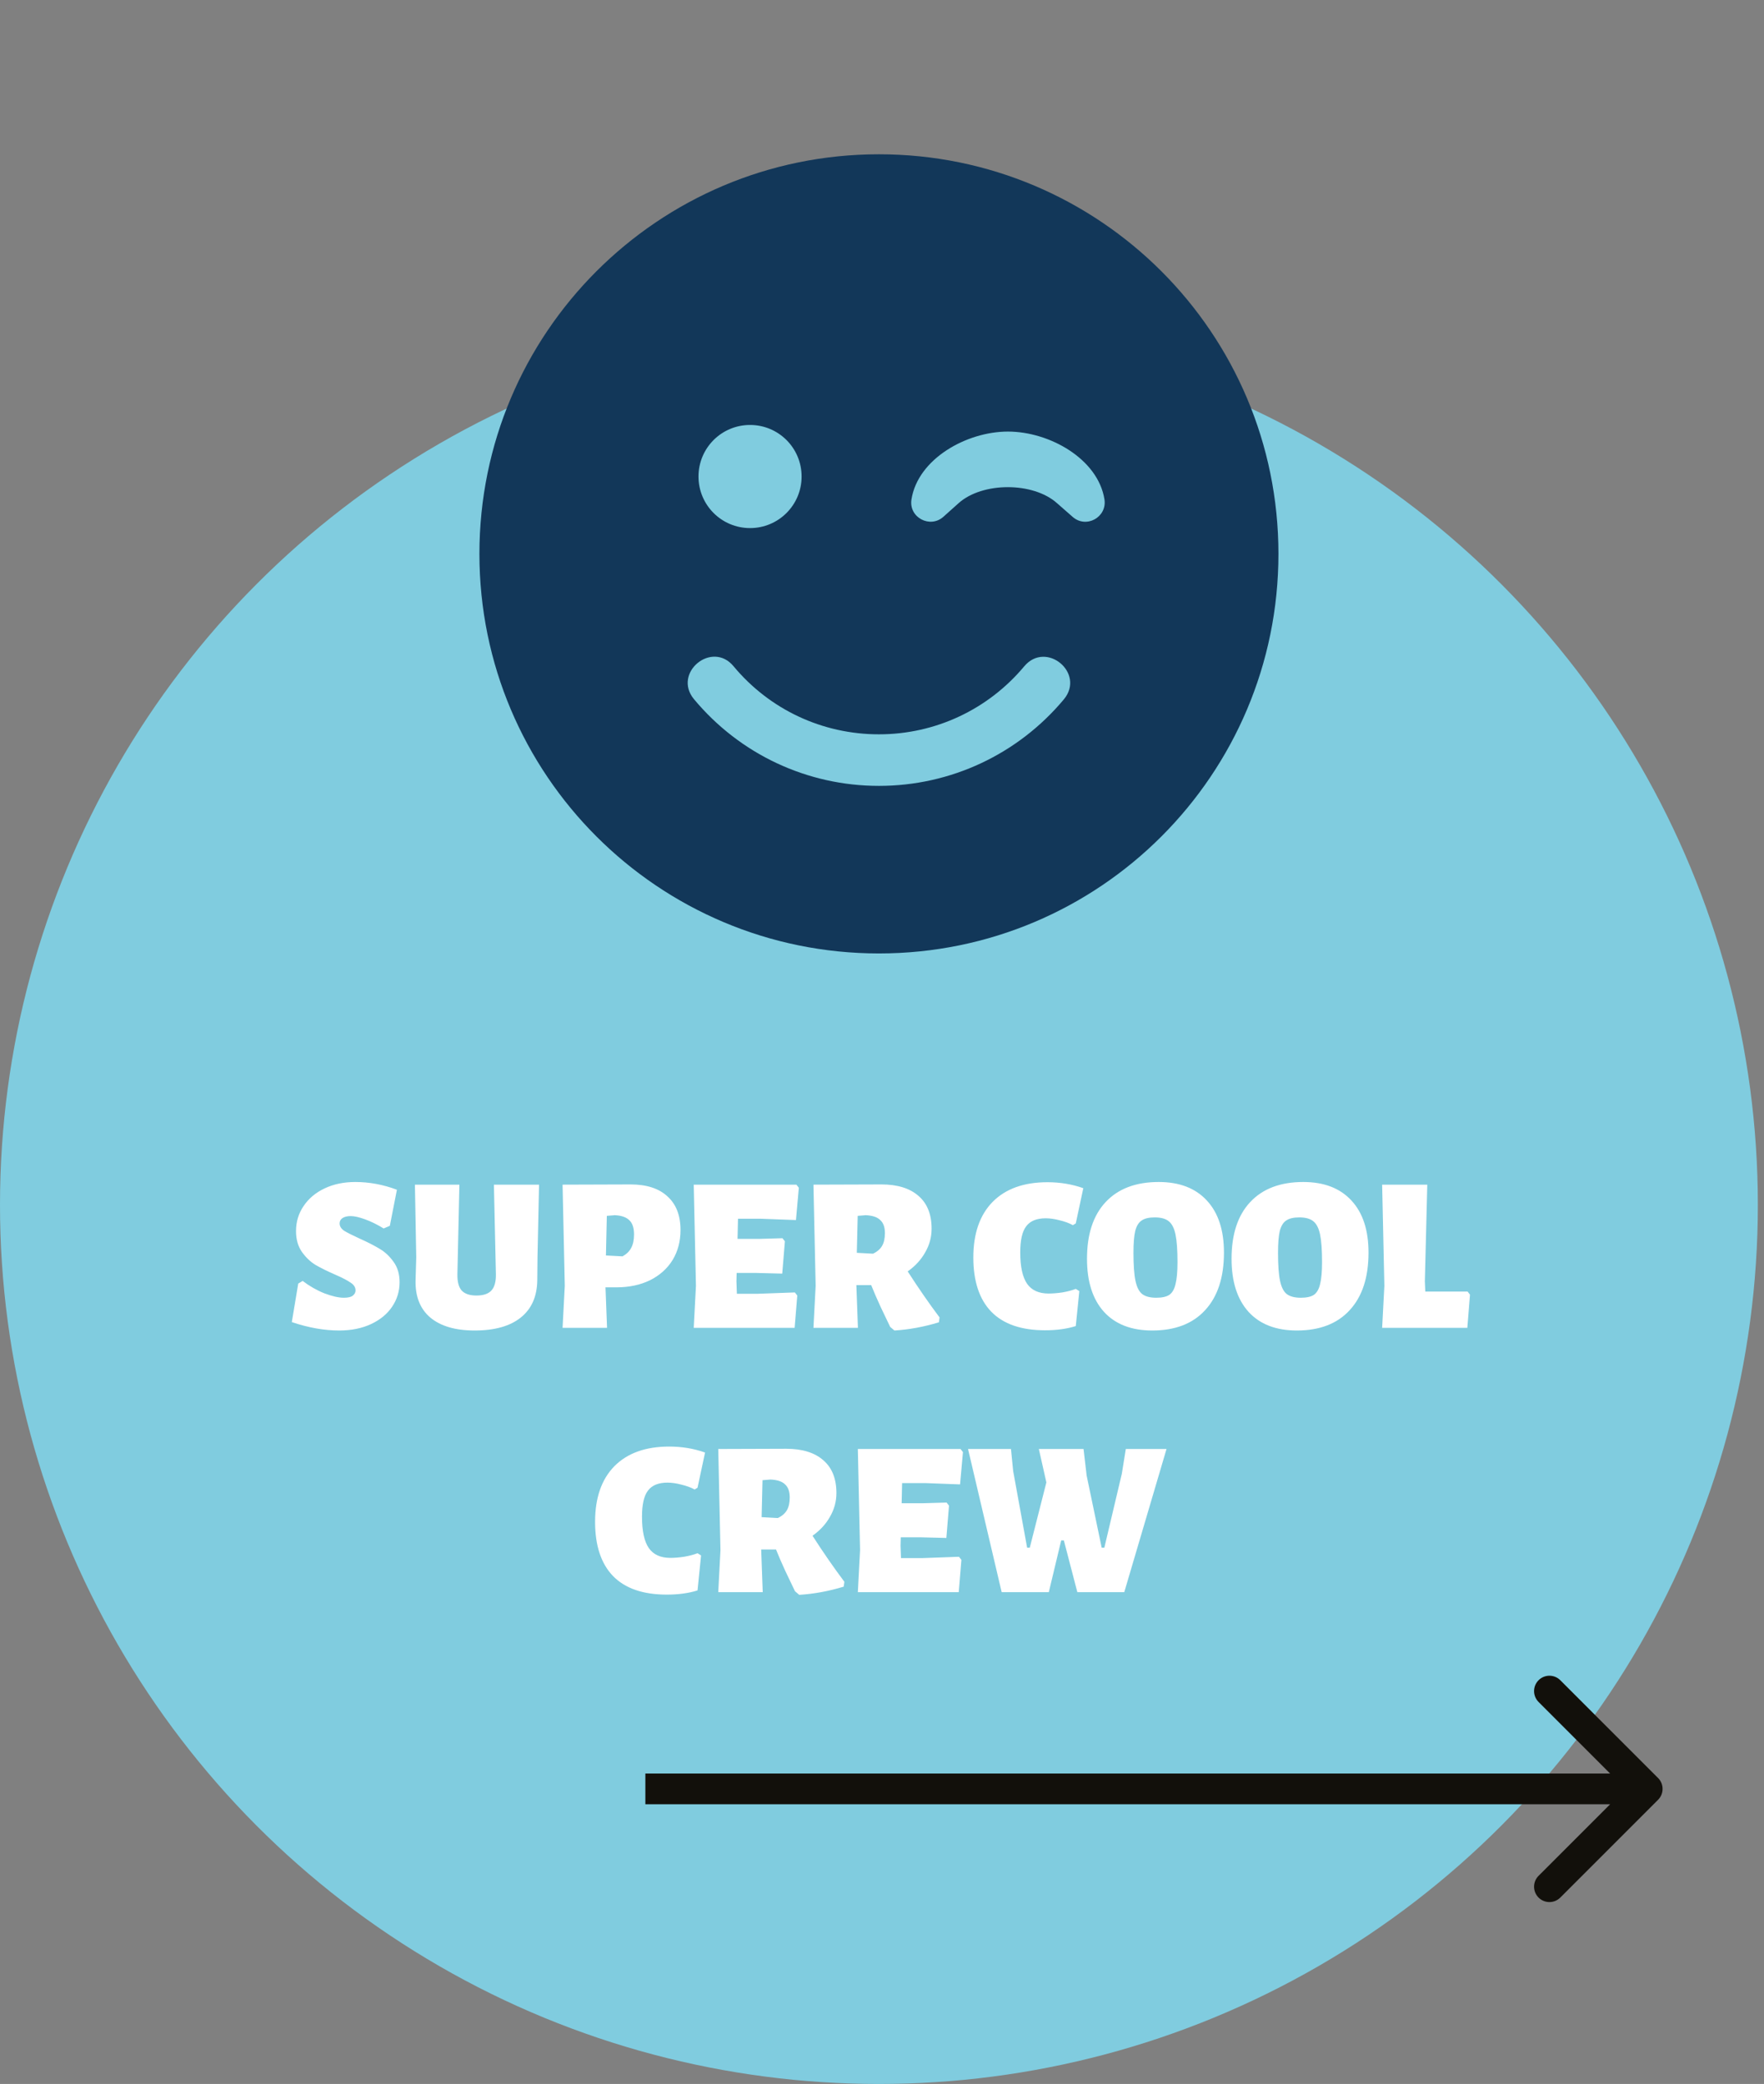<?xml version="1.0" encoding="UTF-8"?> <svg xmlns="http://www.w3.org/2000/svg" width="287" height="339" viewBox="0 0 287 339" fill="none"><rect x="0" y="0" width="287" height="339" fill="#808080" stroke="none"/> <circle cx="143" cy="196" r="143" fill="#80CCDF"></circle> <path d="M78 90.097C78 126.004 107.093 155.097 143 155.097C178.907 155.097 208 126.004 208 90.097C208 54.19 178.907 25.097 143 25.097C107.093 25.097 78 54.19 78 90.097ZM130.419 77.516C130.419 82.155 126.671 85.903 122.032 85.903C117.393 85.903 113.645 82.155 113.645 77.516C113.645 72.877 117.393 69.129 122.032 69.129C126.671 69.129 130.419 72.877 130.419 77.516ZM171.962 81.841C168.083 78.381 159.853 78.381 155.974 81.841L153.484 84.069C151.308 86.008 147.823 84.174 148.294 81.238C149.343 74.633 157.258 70.204 163.994 70.204C170.73 70.204 178.645 74.633 179.694 81.238C180.139 84.147 176.706 86.034 174.504 84.069L171.962 81.841ZM119.359 108.391C125.23 115.442 133.827 119.452 143 119.452C152.173 119.452 160.77 115.415 166.641 108.391C170.206 104.145 176.627 109.492 173.089 113.764C165.619 122.702 154.663 127.839 143 127.839C131.337 127.839 120.381 122.702 112.911 113.738C109.373 109.466 115.847 104.119 119.359 108.391Z" fill="#123759"></path> <path d="M57.81 192.276C60.09 192.276 62.346 192.696 64.578 193.536L63.426 199.404L62.418 199.836C61.41 199.212 60.414 198.72 59.43 198.36C58.446 198 57.654 197.82 57.054 197.82C56.502 197.82 56.058 197.928 55.722 198.144C55.41 198.36 55.254 198.648 55.254 199.008C55.254 199.464 55.494 199.86 55.974 200.196C56.478 200.508 57.306 200.928 58.458 201.456C59.802 202.056 60.906 202.62 61.77 203.148C62.634 203.652 63.39 204.36 64.038 205.272C64.686 206.16 65.01 207.264 65.01 208.584C65.01 210.048 64.602 211.38 63.786 212.58C62.994 213.756 61.854 214.692 60.366 215.388C58.878 216.084 57.15 216.432 55.182 216.432C52.734 216.432 50.166 215.976 47.478 215.064L48.522 208.8L49.242 208.368C50.346 209.208 51.522 209.88 52.77 210.384C54.042 210.864 55.098 211.104 55.938 211.104C56.61 211.104 57.09 210.996 57.378 210.78C57.69 210.54 57.846 210.252 57.846 209.916C57.846 209.412 57.582 208.992 57.054 208.656C56.55 208.296 55.722 207.864 54.57 207.36C53.25 206.784 52.158 206.244 51.294 205.74C50.454 205.212 49.722 204.504 49.098 203.616C48.474 202.704 48.162 201.588 48.162 200.268C48.162 198.756 48.57 197.4 49.386 196.2C50.202 194.976 51.342 194.016 52.806 193.32C54.27 192.624 55.938 192.276 57.81 192.276ZM87.45 204.516L87.414 208.224C87.39 210.864 86.502 212.892 84.75 214.308C82.998 215.724 80.49 216.432 77.226 216.432C74.082 216.432 71.67 215.724 69.99 214.308C68.334 212.892 67.542 210.864 67.614 208.224L67.722 204.516L67.506 192.708H74.742L74.418 207.252C74.394 208.476 74.622 209.364 75.102 209.916C75.606 210.468 76.41 210.744 77.514 210.744C78.642 210.744 79.458 210.468 79.962 209.916C80.466 209.364 80.706 208.476 80.682 207.252L80.358 192.708H87.702L87.45 204.516ZM102.581 192.672C105.197 192.672 107.201 193.32 108.593 194.616C110.009 195.888 110.717 197.712 110.717 200.088C110.717 201.936 110.285 203.568 109.421 204.984C108.557 206.376 107.333 207.468 105.749 208.26C104.165 209.028 102.341 209.412 100.277 209.412H98.513L98.765 216H91.529L91.889 209.16L91.529 192.708L102.581 192.672ZM101.285 204.372C101.933 204.012 102.401 203.556 102.689 203.004C103.001 202.428 103.157 201.696 103.157 200.808C103.157 199.752 102.905 198.984 102.401 198.504C101.897 198 101.105 197.724 100.025 197.676L98.729 197.784L98.585 204.228L101.285 204.372ZM129.321 210.24L129.717 210.744L129.285 216H112.869L113.229 209.16L112.869 192.708H129.573L129.969 193.212L129.501 198.468L123.777 198.252H120.069L119.997 201.528H123.561L127.305 201.42L127.701 201.924L127.269 207.18L123.093 207.072H119.853L119.817 208.44L119.889 210.456H123.345L129.321 210.24ZM147.682 206.82C149.41 209.508 151.138 212.004 152.866 214.308L152.758 215.1C150.31 215.844 147.898 216.288 145.522 216.432L144.838 215.856L144.406 214.956C144.214 214.572 143.83 213.768 143.254 212.544C142.678 211.296 142.174 210.132 141.742 209.052H139.33L139.582 216H132.346L132.706 209.16L132.346 192.708L143.398 192.672C146.014 192.672 148.03 193.296 149.446 194.544C150.862 195.768 151.57 197.544 151.57 199.872C151.57 201.24 151.222 202.524 150.526 203.724C149.854 204.924 148.906 205.956 147.682 206.82ZM143.974 200.592C143.974 199.632 143.722 198.924 143.218 198.468C142.738 197.988 141.946 197.724 140.842 197.676L139.546 197.784L139.402 203.796L142.03 203.94C142.702 203.628 143.194 203.208 143.506 202.68C143.818 202.152 143.974 201.456 143.974 200.592ZM170.42 192.312C172.484 192.312 174.428 192.636 176.252 193.284L175.028 199.008L174.56 199.296C173.936 198.96 173.216 198.696 172.4 198.504C171.584 198.288 170.828 198.18 170.132 198.18C168.668 198.18 167.612 198.612 166.964 199.476C166.316 200.316 165.992 201.732 165.992 203.724C165.992 206.052 166.364 207.756 167.108 208.836C167.852 209.892 169.016 210.42 170.6 210.42C171.272 210.42 172.016 210.36 172.832 210.24C173.672 210.096 174.404 209.904 175.028 209.664L175.604 210.024L175.028 215.712C173.588 216.168 171.92 216.396 170.024 216.396C166.16 216.396 163.244 215.388 161.276 213.372C159.332 211.356 158.36 208.416 158.36 204.552C158.36 200.664 159.404 197.652 161.492 195.516C163.604 193.38 166.58 192.312 170.42 192.312ZM188.516 192.276C191.9 192.276 194.516 193.284 196.364 195.3C198.212 197.292 199.136 200.112 199.136 203.76C199.136 207.792 198.116 210.912 196.076 213.12C194.06 215.328 191.192 216.432 187.472 216.432C184.088 216.432 181.472 215.424 179.624 213.408C177.776 211.368 176.852 208.488 176.852 204.768C176.852 200.784 177.86 197.712 179.876 195.552C181.916 193.368 184.796 192.276 188.516 192.276ZM187.868 198.036C186.932 198.036 186.224 198.204 185.744 198.54C185.264 198.852 184.916 199.416 184.7 200.232C184.508 201.048 184.412 202.236 184.412 203.796C184.412 205.788 184.52 207.3 184.736 208.332C184.952 209.364 185.312 210.084 185.816 210.492C186.344 210.9 187.112 211.104 188.12 211.104C189.056 211.104 189.764 210.948 190.244 210.636C190.724 210.3 191.06 209.724 191.252 208.908C191.468 208.068 191.576 206.868 191.576 205.308C191.576 203.34 191.468 201.84 191.252 200.808C191.036 199.776 190.664 199.056 190.136 198.648C189.632 198.24 188.876 198.036 187.868 198.036ZM212.036 192.276C215.42 192.276 218.036 193.284 219.884 195.3C221.732 197.292 222.656 200.112 222.656 203.76C222.656 207.792 221.636 210.912 219.596 213.12C217.58 215.328 214.712 216.432 210.992 216.432C207.608 216.432 204.992 215.424 203.144 213.408C201.296 211.368 200.372 208.488 200.372 204.768C200.372 200.784 201.38 197.712 203.396 195.552C205.436 193.368 208.316 192.276 212.036 192.276ZM211.388 198.036C210.452 198.036 209.744 198.204 209.264 198.54C208.784 198.852 208.436 199.416 208.22 200.232C208.028 201.048 207.932 202.236 207.932 203.796C207.932 205.788 208.04 207.3 208.256 208.332C208.472 209.364 208.832 210.084 209.336 210.492C209.864 210.9 210.632 211.104 211.64 211.104C212.576 211.104 213.284 210.948 213.764 210.636C214.244 210.3 214.58 209.724 214.772 208.908C214.988 208.068 215.096 206.868 215.096 205.308C215.096 203.34 214.988 201.84 214.772 200.808C214.556 199.776 214.184 199.056 213.656 198.648C213.152 198.24 212.396 198.036 211.388 198.036ZM239.165 210.6L238.733 216H224.873L225.233 209.16L224.873 192.708H232.217L231.821 208.44L231.893 210.096H238.769L239.165 210.6ZM108.879 235.312C110.943 235.312 112.887 235.636 114.711 236.284L113.487 242.008L113.019 242.296C112.395 241.96 111.675 241.696 110.859 241.504C110.043 241.288 109.287 241.18 108.591 241.18C107.127 241.18 106.071 241.612 105.423 242.476C104.775 243.316 104.451 244.732 104.451 246.724C104.451 249.052 104.823 250.756 105.567 251.836C106.311 252.892 107.475 253.42 109.059 253.42C109.731 253.42 110.475 253.36 111.291 253.24C112.131 253.096 112.863 252.904 113.487 252.664L114.063 253.024L113.487 258.712C112.047 259.168 110.379 259.396 108.483 259.396C104.619 259.396 101.703 258.388 99.735 256.372C97.791 254.356 96.819 251.416 96.819 247.552C96.819 243.664 97.863 240.652 99.951 238.516C102.063 236.38 105.039 235.312 108.879 235.312ZM132.195 249.82C133.923 252.508 135.651 255.004 137.379 257.308L137.271 258.1C134.823 258.844 132.411 259.288 130.035 259.432L129.351 258.856L128.919 257.956C128.727 257.572 128.343 256.768 127.767 255.544C127.191 254.296 126.687 253.132 126.255 252.052H123.843L124.095 259H116.859L117.219 252.16L116.859 235.708L127.911 235.672C130.527 235.672 132.543 236.296 133.959 237.544C135.375 238.768 136.083 240.544 136.083 242.872C136.083 244.24 135.735 245.524 135.039 246.724C134.367 247.924 133.419 248.956 132.195 249.82ZM128.487 243.592C128.487 242.632 128.235 241.924 127.731 241.468C127.251 240.988 126.459 240.724 125.355 240.676L124.059 240.784L123.915 246.796L126.543 246.94C127.215 246.628 127.707 246.208 128.019 245.68C128.331 245.152 128.487 244.456 128.487 243.592ZM156.022 253.24L156.418 253.744L155.986 259H139.57L139.93 252.16L139.57 235.708H156.274L156.67 236.212L156.202 241.468L150.478 241.252H146.77L146.698 244.528H150.262L154.006 244.42L154.402 244.924L153.97 250.18L149.794 250.072H146.554L146.518 251.44L146.59 253.456H150.046L156.022 253.24ZM182.915 259H175.283L173.087 250.576H172.655L170.639 259H162.971L157.499 235.708H164.483L164.843 239.308L167.111 251.764H167.543L170.243 241.144L169.019 235.708H176.291L176.795 240.028L179.243 251.764H179.675L182.519 239.74L183.167 235.708H189.791L182.915 259Z" fill="white"></path> <path d="M269.768 292.768C270.744 291.791 270.744 290.209 269.768 289.232L253.858 273.322C252.882 272.346 251.299 272.346 250.322 273.322C249.346 274.299 249.346 275.882 250.322 276.858L264.464 291L250.322 305.142C249.346 306.118 249.346 307.701 250.322 308.678C251.299 309.654 252.882 309.654 253.858 308.678L269.768 292.768ZM105 293.5H268V288.5H105V293.5Z" fill="#12100B"></path> </svg> 